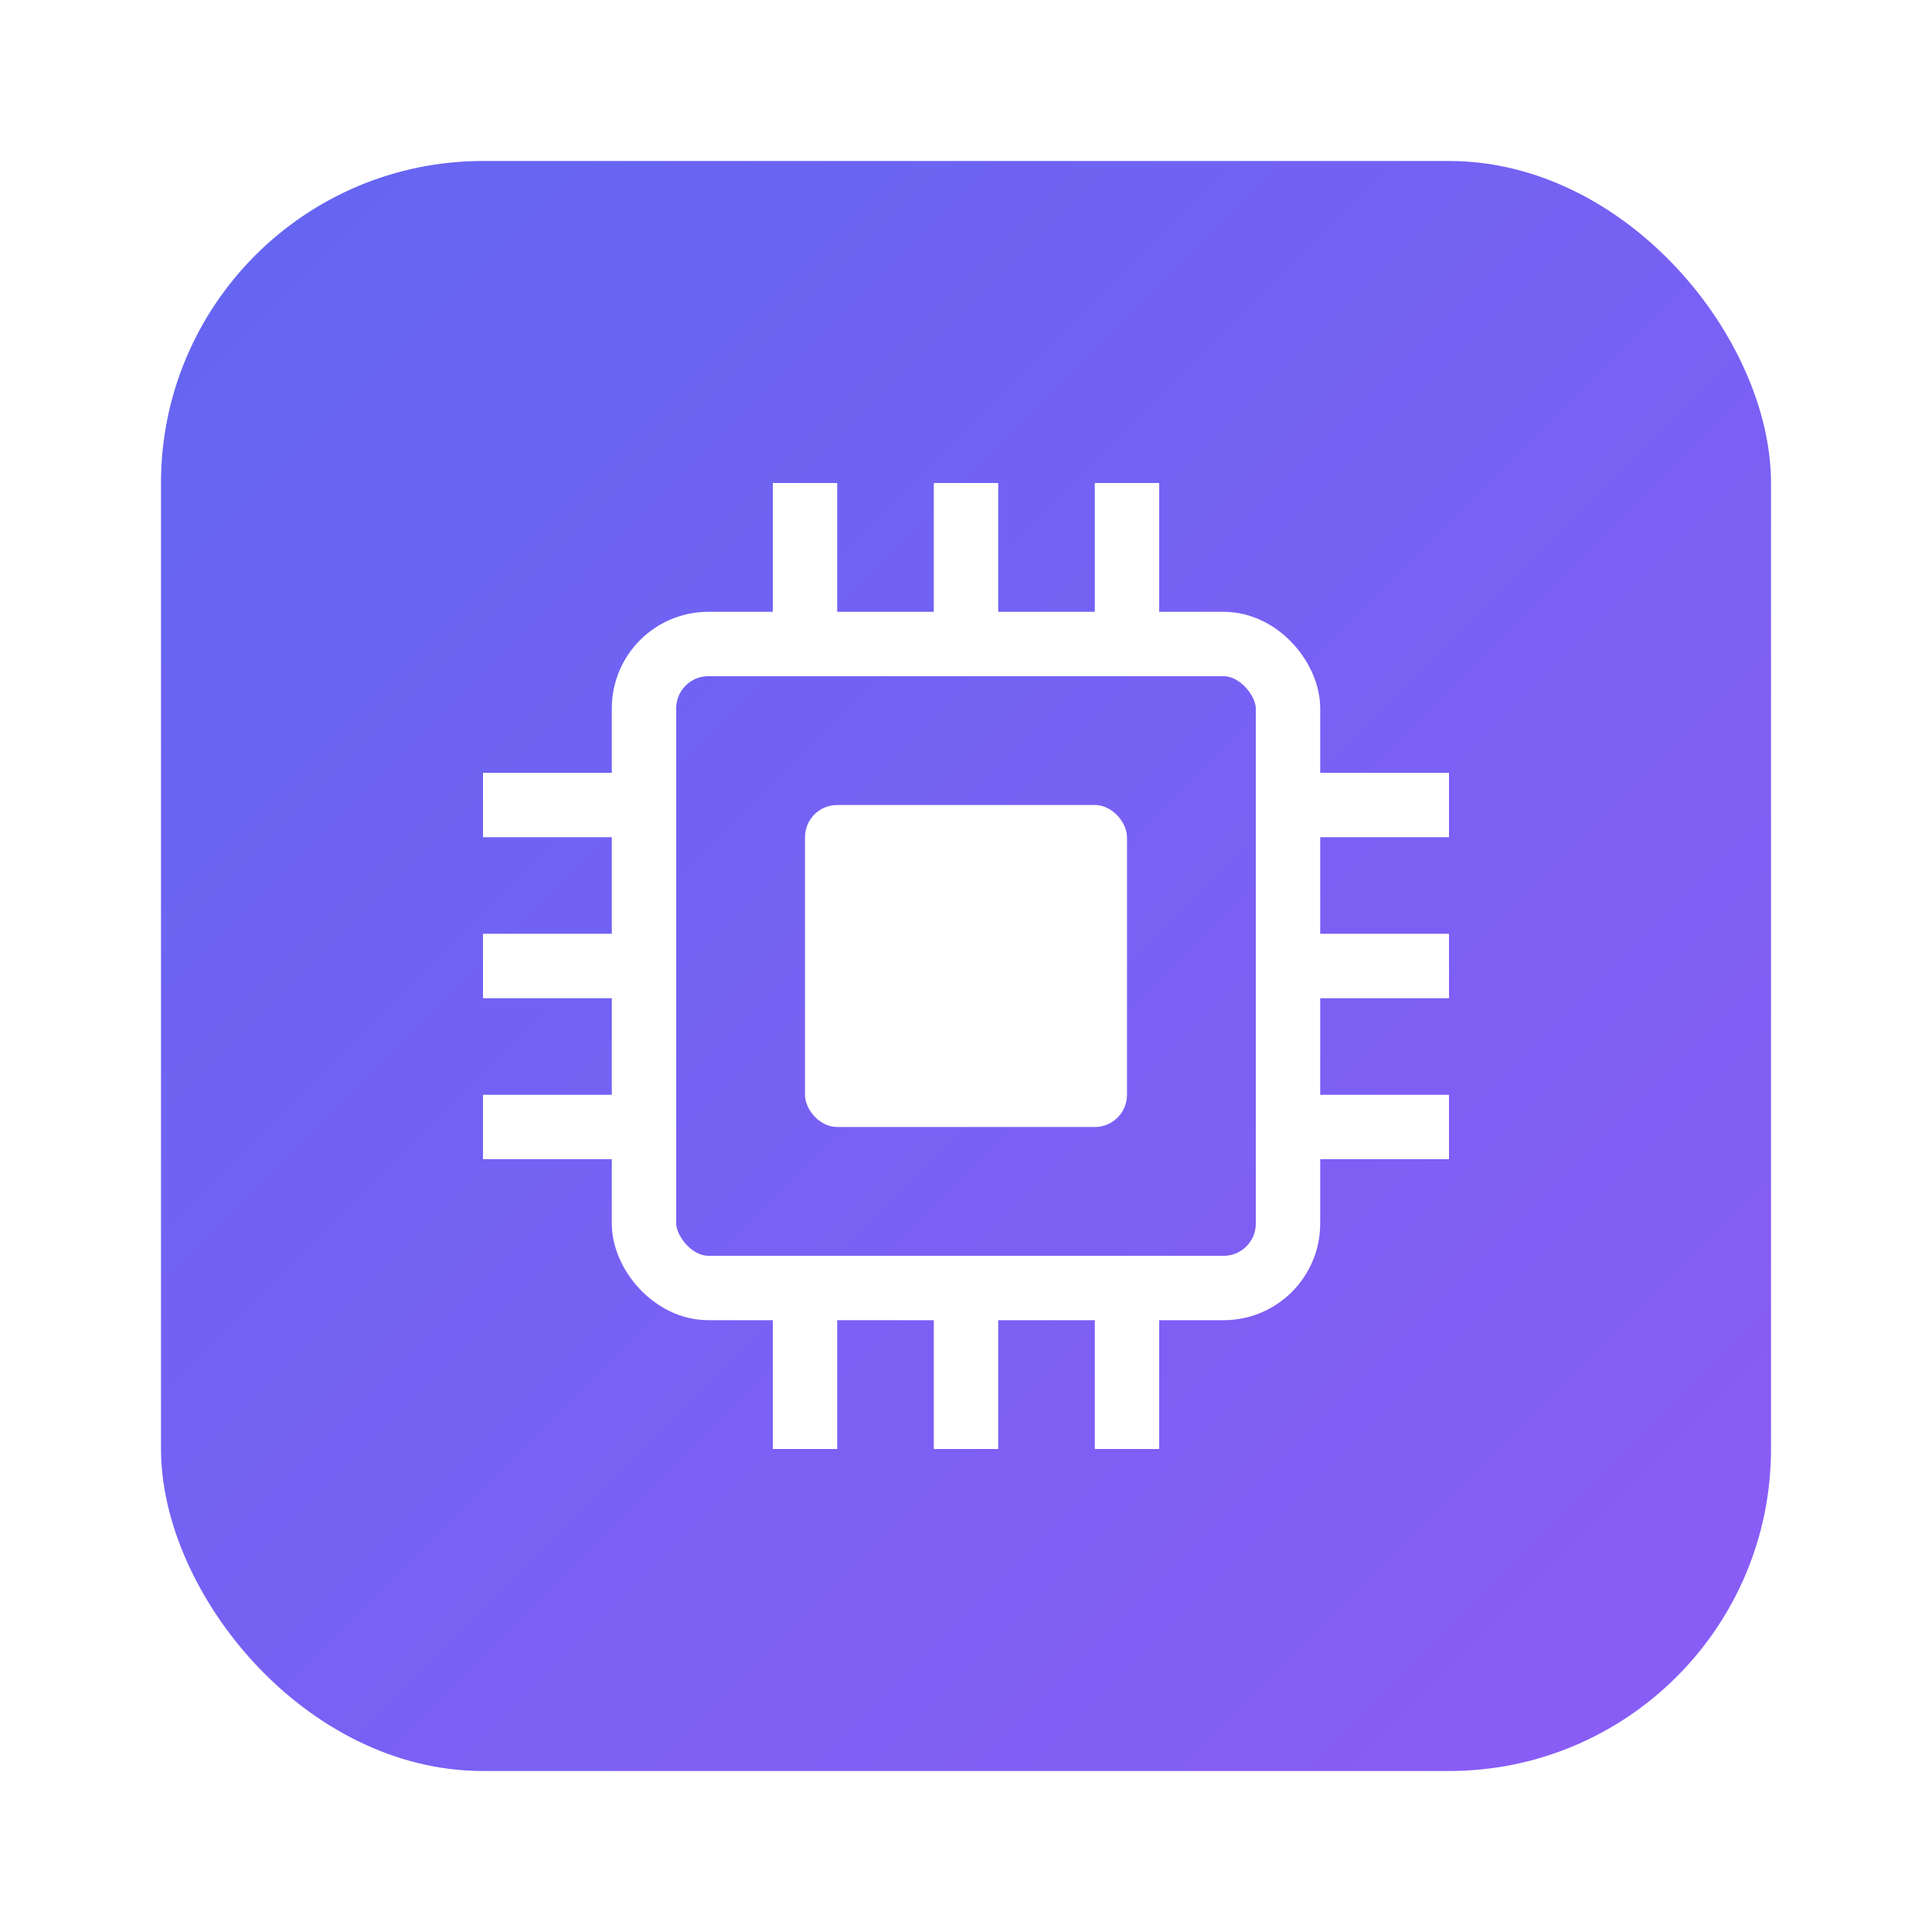 <?xml version="1.0" encoding="UTF-8"?>
<svg width="60" height="60" viewBox="0 0 60 60" xmlns="http://www.w3.org/2000/svg">
  <!-- Icon-only version for use as favicon or square logo -->
  <defs>
    <linearGradient id="gradient" x1="0%" y1="0%" x2="100%" y2="100%">
      <stop offset="0%" style="stop-color:#6366f1;stop-opacity:1" />
      <stop offset="100%" style="stop-color:#8b5cf6;stop-opacity:1" />
    </linearGradient>
    <filter id="glow">
      <feGaussianBlur stdDeviation="3" result="coloredBlur"/>
      <feMerge>
        <feMergeNode in="coloredBlur"/>
        <feMergeNode in="SourceGraphic"/>
      </feMerge>
    </filter>
  </defs>
  
  <!-- Logo icon background with glow -->
  <rect x="5" y="5" width="50" height="50" rx="10" fill="url(#gradient)" opacity="0.2" filter="url(#glow)"/>
  
  <!-- Logo icon background -->
  <rect x="5" y="5" width="50" height="50" rx="10" fill="url(#gradient)"/>
  
  <!-- CPU Icon -->
  <g transform="translate(30, 30)">
    <rect x="-10" y="-10" width="20" height="20" fill="none" stroke="white" stroke-width="2" rx="2"/>
    <!-- CPU pins -->
    <line x1="-10" y1="-5" x2="-15" y2="-5" stroke="white" stroke-width="2"/>
    <line x1="-10" y1="0" x2="-15" y2="0" stroke="white" stroke-width="2"/>
    <line x1="-10" y1="5" x2="-15" y2="5" stroke="white" stroke-width="2"/>
    <line x1="10" y1="-5" x2="15" y2="-5" stroke="white" stroke-width="2"/>
    <line x1="10" y1="0" x2="15" y2="0" stroke="white" stroke-width="2"/>
    <line x1="10" y1="5" x2="15" y2="5" stroke="white" stroke-width="2"/>
    <line x1="-5" y1="-10" x2="-5" y2="-15" stroke="white" stroke-width="2"/>
    <line x1="0" y1="-10" x2="0" y2="-15" stroke="white" stroke-width="2"/>
    <line x1="5" y1="-10" x2="5" y2="-15" stroke="white" stroke-width="2"/>
    <line x1="-5" y1="10" x2="-5" y2="15" stroke="white" stroke-width="2"/>
    <line x1="0" y1="10" x2="0" y2="15" stroke="white" stroke-width="2"/>
    <line x1="5" y1="10" x2="5" y2="15" stroke="white" stroke-width="2"/>
    <!-- CPU core -->
    <rect x="-5" y="-5" width="10" height="10" fill="white" rx="1"/>
  </g>
</svg>